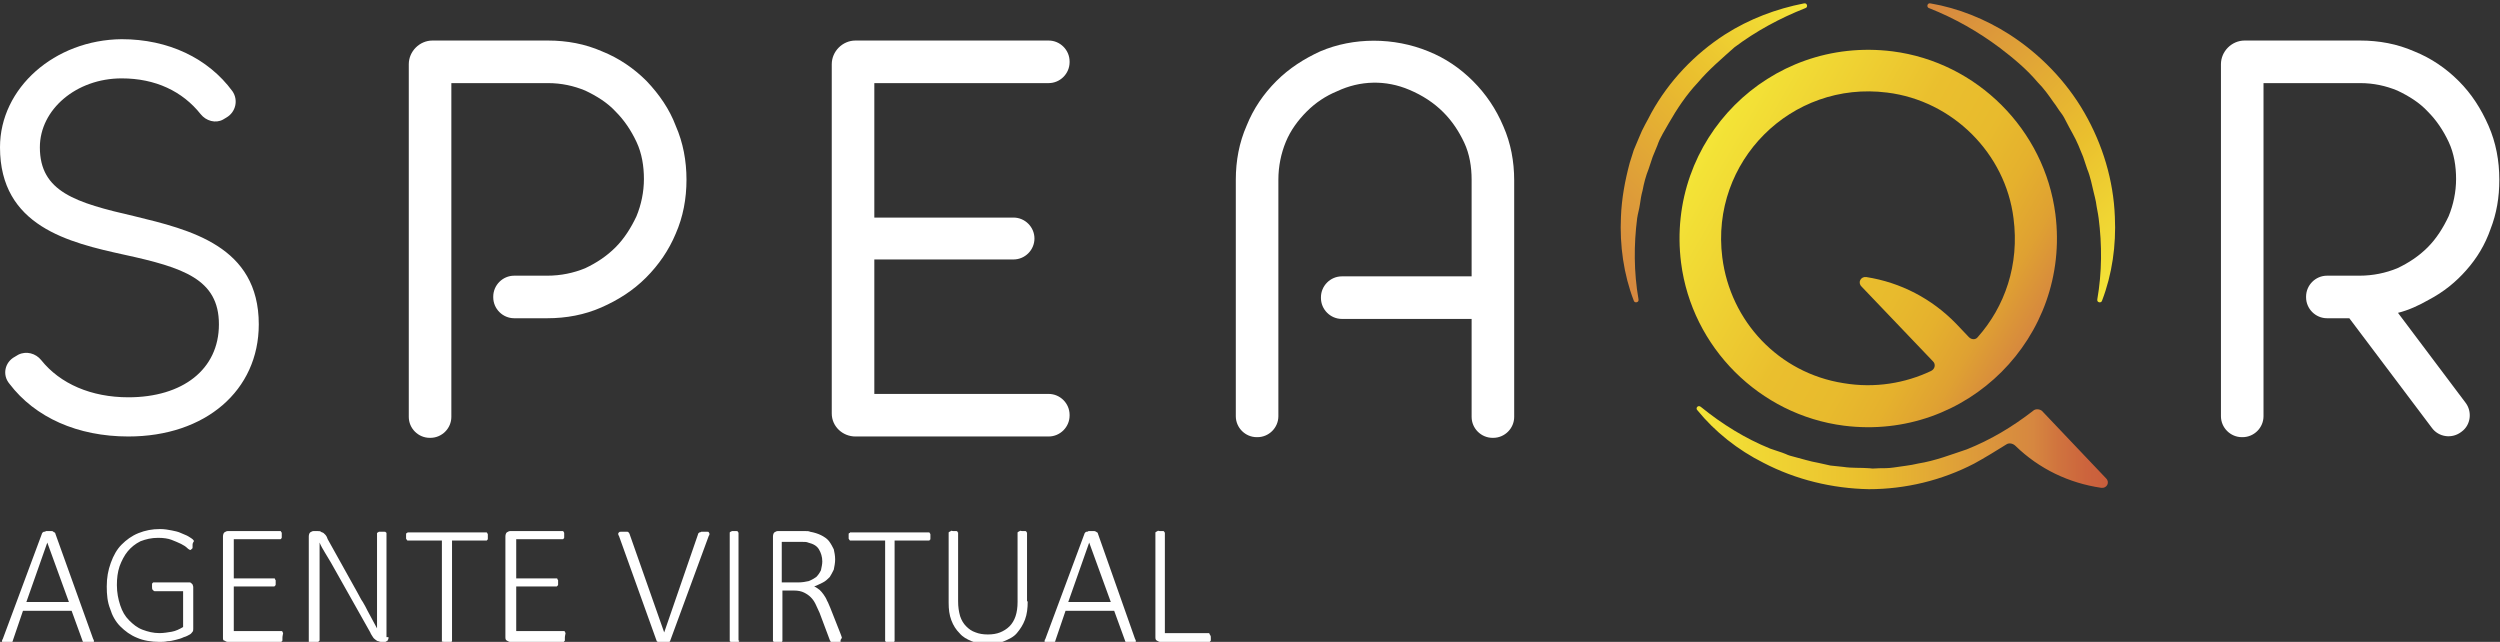 <?xml version="1.0" encoding="utf-8"?>
<!-- Generator: Adobe Illustrator 23.0.5, SVG Export Plug-In . SVG Version: 6.00 Build 0)  -->
<svg version="1.1" id="Capa_1" xmlns="http://www.w3.org/2000/svg" xmlns:xlink="http://www.w3.org/1999/xlink" x="0px" y="0px"
	 viewBox="0 0 370 95" style="enable-background:new 0 0 370 95;" xml:space="preserve">
<rect x="0" y="0" width="370" height="95" fill="#333333" stroke="none"/>
<style type="text/css">
	.st0{fill:#FFFFFF;}
	.st1{fill:url(#SVGID_1_);}
	.st2{fill:url(#SVGID_2_);}
	.st3{fill:url(#SVGID_3_);}
	.st4{fill:url(#SVGID_4_);}
</style>
<g id="Capa_1-2">
	<g>
		<g>
			<path class="st0" d="M95.7,12c-1.9-1.9-4.1-3.4-6.6-4.4c-2.5-1.1-5.2-1.6-8-1.6H64c-1.9,0-3.5,1.6-3.5,3.5v52.2
				c0,1.7,1.4,3.1,3.1,3.1h0.1c1.7,0,3.1-1.4,3.1-3.1V12.3h14.3c2,0,3.8,0.4,5.5,1.1c1.7,0.8,3.3,1.8,4.5,3.1
				c1.3,1.3,2.3,2.8,3.1,4.5c0.8,1.7,1.1,3.6,1.1,5.5s-0.4,3.8-1.1,5.5c-0.8,1.7-1.8,3.3-3.1,4.6c-1.3,1.3-2.8,2.3-4.5,3.1
				c-1.7,0.7-3.6,1.1-5.6,1.1h-4.9c-1.7,0-3.1,1.4-3.1,3.1V44c0,1.7,1.4,3.1,3.1,3.1H81c2.8,0,5.5-0.5,8-1.6s4.7-2.5,6.6-4.4
				S99,37,100,34.6c1.1-2.5,1.6-5.2,1.6-8s-0.5-5.5-1.6-8C99.1,16.2,97.6,14,95.7,12L95.7,12z"/>
			<path class="st0" d="M126.6,64.6h28.6c1.7,0,3.1-1.4,3.1-3.1v-0.1c0-1.7-1.4-3.1-3.1-3.1h-25.8V38.4H150c1.7,0,3.1-1.4,3.1-3.1
				l0,0c0-1.7-1.4-3.1-3.1-3.1h-20.6V12.3h25.8c1.7,0,3.1-1.4,3.1-3.1V9.1c0-1.7-1.4-3.1-3.1-3.1h-28.6c-1.9,0-3.5,1.6-3.5,3.5v51.7
				C123.1,63.1,124.7,64.6,126.6,64.6z"/>
			<path class="st0" d="M218,12c-1.9-1.9-4.1-3.4-6.6-4.4c-5.1-2.1-11.1-2.1-16,0c-2.4,1.1-4.6,2.5-6.5,4.4s-3.4,4.1-4.4,6.6
				c-1.1,2.5-1.6,5.2-1.6,8v35c0,1.7,1.4,3.1,3.1,3.1h0.1c1.7,0,3.1-1.4,3.1-3.1v-35c0-2,0.4-3.9,1.1-5.6c0.7-1.7,1.8-3.2,3.1-4.5
				s2.8-2.3,4.5-3c3.4-1.6,7.2-1.7,10.7-0.2c1.9,0.8,3.6,1.9,5,3.3c1.3,1.3,2.3,2.8,3.1,4.5s1.1,3.6,1.1,5.5v14.3h-19.2
				c-1.7,0-3.1,1.4-3.1,3.1v0.1c0,1.7,1.4,3.1,3.1,3.1h19.2v14.5c0,1.7,1.4,3.1,3.1,3.1h0.1c1.7,0,3.1-1.4,3.1-3.1v-35
				c0-2.8-0.5-5.5-1.6-8C221.4,16.1,219.9,13.9,218,12L218,12z"/>
			<path class="st0" d="M365,40c1.6-1.8,2.8-3.8,3.6-6.1c0.9-2.3,1.3-4.7,1.3-7.3c0-2.8-0.5-5.5-1.6-8s-2.5-4.7-4.4-6.6
				s-4.1-3.4-6.6-4.4c-2.5-1.1-5.2-1.6-8-1.6h-17.1c-1.9,0-3.5,1.6-3.5,3.5v52.1c0,1.7,1.4,3.1,3.1,3.1h0.1c1.7,0,3.1-1.4,3.1-3.1
				V12.3h14.3c2,0,3.8,0.4,5.5,1.1c1.7,0.8,3.3,1.8,4.5,3.1c1.3,1.3,2.3,2.8,3.1,4.5c0.8,1.7,1.1,3.6,1.1,5.5s-0.4,3.8-1.1,5.5
				c-0.8,1.7-1.8,3.3-3.1,4.6c-1.3,1.3-2.8,2.3-4.5,3.1c-1.7,0.7-3.6,1.1-5.6,1.1h-4.8c-1.7,0-3.1,1.4-3.1,3.1V44
				c0,1.7,1.4,3.1,3.1,3.1h3.3l12.2,16.2c1,1.4,3,1.7,4.4,0.6l0,0c1.4-1,1.6-3,0.6-4.3l-10-13.3c1.6-0.4,3.1-1.1,4.5-1.9
				C361.7,43.2,363.5,41.7,365,40L365,40z"/>
			<path class="st0" d="M19.9,32c-8.7-2-14-3.6-14-10.2c0-5.6,5.4-10.2,12.1-10.2c5,0,9,1.9,11.7,5.3c0.8,1,2.2,1.4,3.3,0.8l0.5-0.3
				c1.4-0.8,1.8-2.6,0.9-3.9C30.8,8.6,24.9,5.8,18,5.8C8.1,5.9,0,13,0,21.8c0,11.7,10.2,14.1,18.4,15.9c8.7,1.9,14,3.6,14,10.3
				S27,58.8,19,58.8c-5.5,0-10.1-2-12.9-5.5c-0.8-1-2.2-1.4-3.4-0.8l-0.5,0.3c-1.5,0.8-1.9,2.7-0.8,4c3.8,5,10.1,7.8,17.6,7.8
				c11.4,0,19.3-6.8,19.3-16.6C38.3,36.4,28.1,34,19.9,32L19.9,32z"/>
		</g>
		<g>
			
				<linearGradient id="SVGID_1_" gradientUnits="userSpaceOnUse" x1="269.974" y1="474.152" x2="235.141" y2="508.985" gradientTransform="matrix(1 0 0 1 0 -470.929)">
				<stop  offset="0" style="stop-color:#F4E537"/>
				<stop  offset="0.4" style="stop-color:#EABF2E"/>
				<stop  offset="1" style="stop-color:#D68740"/>
			</linearGradient>
			<path class="st1" d="M251.3,12.2c-1.7,1.8-3.1,3.9-4.3,6c-0.6,1.1-1.3,2.1-1.7,3.3l-0.7,1.7L244,25c-0.4,1-0.7,2.1-0.9,3.2
				c-0.2,0.7-0.3,1.4-0.4,2.1c-0.1,0.7-0.3,1.3-0.4,2c-0.5,3.9-0.5,8,0.2,12c0.1,0.5-0.6,0.6-0.7,0.2c-1.5-3.9-2.1-8.2-1.9-12.4
				c0.1-2.7,0.6-5.4,1.3-8c0.2-0.6,0.4-1.3,0.6-1.9l0.8-1.9c0.5-1.3,1.2-2.4,1.8-3.6C247,12,250.8,8,255.3,5.1
				c3.6-2.3,7.6-3.8,11.7-4.6c0.5-0.1,0.6,0.6,0.2,0.7c-3.8,1.5-7.3,3.4-10.5,5.8C254.8,8.7,252.9,10.3,251.3,12.2L251.3,12.2z"/>
			
				<linearGradient id="SVGID_2_" gradientUnits="userSpaceOnUse" x1="317.738" y1="509.038" x2="282.879" y2="474.179" gradientTransform="matrix(1 0 0 1 0 -470.929)">
				<stop  offset="0" style="stop-color:#F4E537"/>
				<stop  offset="0.39" style="stop-color:#EABF2E"/>
				<stop  offset="1" style="stop-color:#D68740"/>
			</linearGradient>
			<path class="st2" d="M301.6,12.2c0.9,0.9,1.6,1.9,2.3,2.9c0.4,0.5,0.8,1.2,1.2,1.7c0.3,0.4,0.5,0.8,0.7,1.2
				c0.6,1.2,1.3,2.3,1.8,3.5l0.7,1.7l0.6,1.8c0.5,1.2,0.7,2.4,1,3.6c0.1,0.4,0.2,0.8,0.3,1.3c0.1,0.8,0.3,1.6,0.4,2.4
				c0.5,3.9,0.5,8-0.2,12c-0.1,0.5,0.6,0.6,0.7,0.2c1.5-3.9,2.1-8.2,1.9-12.4c-0.2-5.4-1.8-10.7-4.5-15.4S301.9,8,297.4,5.1
				c-3.6-2.3-7.6-3.9-11.7-4.6c-0.5-0.1-0.6,0.6-0.2,0.7c3.8,1.5,7.3,3.5,10.5,5.9C298.1,8.7,300,10.3,301.6,12.2L301.6,12.2z"/>
			
				<linearGradient id="SVGID_3_" gradientUnits="userSpaceOnUse" x1="251.016" y1="537.183" x2="311.816" y2="537.183" gradientTransform="matrix(1 0 0 1 0 -470.929)">
				<stop  offset="0" style="stop-color:#F4E537"/>
				<stop  offset="0.41" style="stop-color:#EABF2E"/>
				<stop  offset="0.82" style="stop-color:#D68740"/>
				<stop  offset="0.88" style="stop-color:#D0743E"/>
				<stop  offset="0.95" style="stop-color:#CC643D"/>
				<stop  offset="1" style="stop-color:#CA5E3C"/>
			</linearGradient>
			<path class="st3" d="M300.9,60.8c-3.1,2.4-6.3,4.3-9.8,5.7c-2.4,0.8-4.7,1.7-7.2,2.1c-1.2,0.3-2.5,0.4-3.7,0.6
				c-0.7,0.1-1.4,0.1-2.1,0.1c-0.5,0-0.9,0.1-1.4,0c-1.3-0.1-2.6,0-3.9-0.2l-1.9-0.2l-1.8-0.4c-1.2-0.2-2.4-0.6-3.6-0.9
				c-0.4-0.1-0.8-0.2-1.2-0.4c-0.7-0.3-1.5-0.5-2.3-0.8c-3.7-1.5-7.1-3.6-10.3-6.2c-0.4-0.3-0.8,0.2-0.5,0.5c2.6,3.2,6,5.9,9.8,7.8
				c4.8,2.5,10.2,3.8,15.6,3.9c5.4,0,10.8-1.3,15.6-3.8c1.3-0.7,3.6-2.1,4.7-2.8c0.4-0.3,1-0.2,1.4,0.2c3.5,3.4,7.9,5.5,12.7,6.2
				c0.8,0.1,1.3-0.8,0.7-1.4l-9.5-10C301.8,60.5,301.2,60.5,300.9,60.8L300.9,60.8z"/>
			
				<linearGradient id="SVGID_4_" gradientUnits="userSpaceOnUse" x1="252.301" y1="492.259" x2="300.681" y2="520.189" gradientTransform="matrix(1 0 0 1 0 -470.929)">
				<stop  offset="0" style="stop-color:#F4E537"/>
				<stop  offset="0.46" style="stop-color:#EABF2E"/>
				<stop  offset="0.63" style="stop-color:#E8BB2D"/>
				<stop  offset="0.76" style="stop-color:#E5B12D"/>
				<stop  offset="0.88" style="stop-color:#DFA132"/>
				<stop  offset="0.99" style="stop-color:#D78A3D"/>
				<stop  offset="1" style="stop-color:#D68740"/>
			</linearGradient>
			<path class="st4" d="M304.2,31.7c-1.6-12.5-11.6-22.5-24.1-24.1c-18.3-2.3-33.6,13.1-31.3,31.3c1.6,12.5,11.6,22.5,24.1,24.1
				C291.1,65.3,306.5,49.9,304.2,31.7L304.2,31.7z M292.7,49.9c-0.3,0.4-0.9,0.4-1.3,0l-1.9-2c-3.6-3.7-8.2-6.1-13.3-6.9
				c-0.8-0.1-1.3,0.8-0.7,1.4l10.6,11.1c0.4,0.4,0.3,1.1-0.3,1.4c-3.8,1.8-8.3,2.6-13,1.8c-9.5-1.5-16.7-9.1-17.9-18.6
				c-1.8-14.2,10.2-26.2,24.4-24.4c9.7,1.2,17.5,9,18.7,18.6C298.9,39.2,296.7,45.4,292.7,49.9L292.7,49.9z"/>
		</g>
	</g>
</g>
<g>
	<path class="st0" d="M13.8,94.6c0.1,0.1,0.1,0.2,0.1,0.3c0,0.1,0,0.1-0.1,0.2s-0.1,0.1-0.3,0.1c-0.1,0-0.3,0-0.4,0s-0.3,0-0.4,0
		c-0.1,0-0.2,0-0.2-0.1S12.3,95,12.3,95s-0.1-0.1-0.1-0.2l-1.6-4.4H3.4l-1.5,4.4c0,0.1,0,0.1-0.1,0.2S1.7,95,1.7,95.1
		c-0.1,0-0.1,0.1-0.2,0.1s-0.2,0-0.4,0c-0.2,0-0.3,0-0.4,0s-0.2,0-0.3-0.1s-0.1-0.1-0.1-0.2s0-0.2,0.1-0.3l5.8-15.6
		c0-0.1,0.1-0.1,0.1-0.2c0.1,0,0.1-0.1,0.2-0.1s0.2,0,0.3-0.1c0.1,0,0.2,0,0.4,0c0.2,0,0.3,0,0.4,0c0.1,0,0.2,0,0.3,0.1
		s0.1,0.1,0.2,0.1c0,0,0.1,0.1,0.1,0.2L13.8,94.6z M7,80.3L7,80.3l-3.1,8.8h6.3L7,80.3z"/>
	<path class="st0" d="M28.5,80.7c0,0.1,0,0.2,0,0.3c0,0.1,0,0.2-0.1,0.2c0,0.1-0.1,0.1-0.1,0.1s-0.1,0.1-0.1,0.1
		c-0.1,0-0.3-0.1-0.5-0.3c-0.2-0.2-0.5-0.4-0.9-0.6c-0.4-0.2-0.9-0.4-1.4-0.6s-1.2-0.3-2-0.3c-1,0-1.8,0.2-2.6,0.5
		c-0.8,0.4-1.4,0.9-1.9,1.5s-0.9,1.4-1.2,2.2c-0.3,0.9-0.4,1.8-0.4,2.8c0,1.1,0.2,2.1,0.5,3c0.3,0.9,0.7,1.6,1.3,2.2
		c0.6,0.6,1.2,1.1,2,1.4s1.6,0.5,2.5,0.5c0.6,0,1.2-0.1,1.8-0.2s1.2-0.4,1.7-0.7v-5.3h-4.2c-0.1,0-0.2-0.1-0.3-0.2s-0.1-0.3-0.1-0.5
		c0-0.1,0-0.2,0-0.3c0-0.1,0-0.2,0.1-0.2c0-0.1,0.1-0.1,0.1-0.1c0.1,0,0.1,0,0.2,0h5c0.1,0,0.2,0,0.2,0c0.1,0,0.2,0.1,0.2,0.1
		s0.1,0.1,0.2,0.2c0,0.1,0.1,0.2,0.1,0.4v6.1c0,0.2,0,0.4-0.1,0.5c-0.1,0.1-0.2,0.3-0.4,0.4c-0.2,0.1-0.5,0.3-0.9,0.4
		c-0.4,0.2-0.8,0.3-1.2,0.4c-0.4,0.1-0.8,0.2-1.2,0.2c-0.4,0.1-0.8,0.1-1.2,0.1c-1.2,0-2.4-0.2-3.3-0.6c-1-0.4-1.8-1-2.5-1.7
		c-0.7-0.7-1.2-1.6-1.5-2.6c-0.4-1-0.5-2.1-0.5-3.3c0-1.3,0.2-2.4,0.6-3.5c0.4-1.1,0.9-2,1.6-2.7s1.5-1.3,2.5-1.7
		c1-0.4,2-0.6,3.2-0.6c0.6,0,1.2,0.1,1.7,0.2s1,0.2,1.4,0.4c0.4,0.2,0.8,0.3,1.1,0.5c0.3,0.2,0.5,0.3,0.6,0.4
		c0.1,0.1,0.2,0.2,0.2,0.3C28.5,80.4,28.5,80.5,28.5,80.7z"/>
	<path class="st0" d="M41.8,94.4c0,0.1,0,0.2,0,0.3s0,0.2-0.1,0.2c0,0.1-0.1,0.1-0.1,0.1c-0.1,0-0.1,0-0.2,0h-7.7
		c-0.2,0-0.3-0.1-0.5-0.2C33,94.8,33,94.6,33,94.3V79.4c0-0.3,0.1-0.5,0.2-0.6c0.2-0.1,0.3-0.2,0.5-0.2h7.6c0.1,0,0.1,0,0.2,0
		c0.1,0,0.1,0.1,0.1,0.1s0.1,0.1,0.1,0.2c0,0.1,0,0.2,0,0.3c0,0.1,0,0.2,0,0.3s0,0.2-0.1,0.2c0,0.1-0.1,0.1-0.1,0.1
		c-0.1,0-0.1,0-0.2,0h-6.7v5.8h5.8c0.1,0,0.1,0,0.2,0c0.1,0,0.1,0.1,0.1,0.1c0,0.1,0.1,0.1,0.1,0.2c0,0.1,0,0.2,0,0.3
		c0,0.1,0,0.2,0,0.3c0,0.1,0,0.1-0.1,0.2s-0.1,0.1-0.1,0.1s-0.1,0-0.2,0h-5.8v6.6h6.9c0.1,0,0.1,0,0.2,0c0.1,0,0.1,0.1,0.1,0.1
		c0,0.1,0.1,0.1,0.1,0.2C41.8,94.2,41.8,94.3,41.8,94.4z"/>
	<path class="st0" d="M57.5,94.3c0,0.2,0,0.3-0.1,0.4c0,0.1-0.1,0.2-0.2,0.2c-0.1,0.1-0.2,0.1-0.2,0.1c-0.1,0-0.2,0-0.2,0h-0.3
		c-0.2,0-0.3,0-0.5-0.1c-0.1,0-0.3-0.1-0.4-0.2c-0.1-0.1-0.3-0.2-0.4-0.4c-0.1-0.2-0.3-0.4-0.4-0.7l-5.8-10.3
		c-0.3-0.5-0.6-1-0.9-1.5c-0.3-0.5-0.6-1-0.8-1.5h0c0,0.6,0,1.3,0,1.9c0,0.6,0,1.3,0,1.9v10.6c0,0.1,0,0.1,0,0.1S47.1,95,47,95.1
		s-0.1,0-0.2,0.1c-0.1,0-0.2,0-0.4,0c-0.1,0-0.3,0-0.4,0s-0.2,0-0.2-0.1S45.7,95,45.7,95s0-0.1,0-0.1V79.4c0-0.3,0.1-0.5,0.2-0.6
		c0.2-0.1,0.3-0.2,0.5-0.2H47c0.2,0,0.4,0,0.5,0.1s0.3,0.1,0.4,0.2c0.1,0.1,0.2,0.2,0.3,0.3c0.1,0.1,0.2,0.3,0.3,0.6l4.4,7.9
		c0.3,0.5,0.5,1,0.8,1.4c0.3,0.5,0.5,0.9,0.7,1.3c0.2,0.4,0.5,0.9,0.7,1.3c0.2,0.4,0.5,0.9,0.7,1.3h0c0-0.7,0-1.5,0-2.2s0-1.5,0-2.2
		V79c0-0.1,0-0.1,0-0.1s0.1-0.1,0.1-0.1c0.1,0,0.1-0.1,0.2-0.1c0.1,0,0.2,0,0.4,0c0.1,0,0.3,0,0.4,0c0.1,0,0.2,0,0.2,0.1
		c0.1,0,0.1,0.1,0.1,0.1c0,0,0,0.1,0,0.1V94.3z"/>
	<path class="st0" d="M72.2,79.4c0,0.1,0,0.2,0,0.3s0,0.2-0.1,0.2c0,0.1-0.1,0.1-0.1,0.1c-0.1,0-0.1,0-0.2,0h-4.9v14.8
		c0,0.1,0,0.1,0,0.1s-0.1,0.1-0.1,0.1s-0.1,0-0.2,0.1s-0.2,0-0.4,0s-0.3,0-0.4,0s-0.2,0-0.2-0.1S65.4,95,65.4,95s0-0.1,0-0.1V80
		h-4.9c-0.1,0-0.1,0-0.2,0c0,0-0.1-0.1-0.1-0.1c0-0.1-0.1-0.1-0.1-0.2s0-0.2,0-0.3c0-0.1,0-0.2,0-0.3c0-0.1,0-0.2,0.1-0.2
		s0.1-0.1,0.1-0.1c0,0,0.1,0,0.2,0h11.3c0.1,0,0.1,0,0.2,0c0.1,0,0.1,0.1,0.1,0.1s0.1,0.1,0.1,0.2C72.2,79.1,72.2,79.2,72.2,79.4z"
		/>
	<path class="st0" d="M83.6,94.4c0,0.1,0,0.2,0,0.3s0,0.2-0.1,0.2c0,0.1-0.1,0.1-0.1,0.1c-0.1,0-0.1,0-0.2,0h-7.7
		c-0.2,0-0.3-0.1-0.5-0.2c-0.2-0.1-0.2-0.3-0.2-0.6V79.4c0-0.3,0.1-0.5,0.2-0.6c0.2-0.1,0.3-0.2,0.5-0.2h7.6c0.1,0,0.1,0,0.2,0
		c0.1,0,0.1,0.1,0.1,0.1s0.1,0.1,0.1,0.2c0,0.1,0,0.2,0,0.3c0,0.1,0,0.2,0,0.3s0,0.2-0.1,0.2c0,0.1-0.1,0.1-0.1,0.1
		c-0.1,0-0.1,0-0.2,0h-6.7v5.8h5.8c0.1,0,0.1,0,0.2,0c0.1,0,0.1,0.1,0.1,0.1c0,0.1,0.1,0.1,0.1,0.2c0,0.1,0,0.2,0,0.3
		c0,0.1,0,0.2,0,0.3c0,0.1,0,0.1-0.1,0.2s-0.1,0.1-0.1,0.1s-0.1,0-0.2,0h-5.8v6.6h6.9c0.1,0,0.1,0,0.2,0c0.1,0,0.1,0.1,0.1,0.1
		c0,0.1,0.1,0.1,0.1,0.2C83.6,94.2,83.6,94.3,83.6,94.4z"/>
	<path class="st0" d="M99.2,94.8c0,0.1-0.1,0.1-0.1,0.2C99,95,99,95,98.9,95.1c-0.1,0-0.2,0-0.3,0.1c-0.1,0-0.2,0-0.4,0
		c-0.1,0-0.2,0-0.3,0c-0.1,0-0.2,0-0.2,0c-0.1,0-0.1,0-0.2,0s-0.1,0-0.1-0.1s-0.1-0.1-0.1-0.1s0-0.1-0.1-0.1l-5.6-15.6
		c-0.1-0.1-0.1-0.2-0.1-0.3c0-0.1,0-0.1,0.1-0.2s0.1-0.1,0.3-0.1c0.1,0,0.3,0,0.5,0c0.2,0,0.3,0,0.4,0c0.1,0,0.2,0,0.2,0.1
		c0.1,0,0.1,0.1,0.1,0.1c0,0,0.1,0.1,0.1,0.2l5.1,14.5h0l5-14.5c0-0.1,0-0.1,0.1-0.2s0.1-0.1,0.1-0.1c0.1,0,0.1,0,0.3-0.1
		c0.1,0,0.3,0,0.4,0c0.2,0,0.3,0,0.5,0c0.1,0,0.2,0,0.2,0.1c0,0,0.1,0.1,0.1,0.2c0,0.1,0,0.2-0.1,0.3L99.2,94.8z"/>
	<path class="st0" d="M109.4,94.8c0,0.1,0,0.1,0,0.1s-0.1,0.1-0.1,0.1s-0.1,0-0.2,0.1c-0.1,0-0.2,0-0.4,0c-0.1,0-0.3,0-0.4,0
		s-0.2,0-0.2-0.1s-0.1-0.1-0.1-0.1s0-0.1,0-0.1V78.9c0-0.1,0-0.1,0-0.1c0,0,0.1-0.1,0.1-0.1c0.1,0,0.1,0,0.2-0.1c0.1,0,0.2,0,0.3,0
		c0.2,0,0.3,0,0.4,0c0.1,0,0.2,0,0.2,0.1s0.1,0.1,0.1,0.1s0,0.1,0,0.1V94.8z"/>
	<path class="st0" d="M124.4,94.8c0,0.1,0,0.1,0,0.2c0,0-0.1,0.1-0.1,0.1c-0.1,0-0.1,0.1-0.2,0.1c-0.1,0-0.2,0-0.4,0
		c-0.1,0-0.3,0-0.4,0c-0.1,0-0.2,0-0.2-0.1c-0.1,0-0.1-0.1-0.2-0.2c0-0.1-0.1-0.1-0.1-0.2l-1.5-4c-0.2-0.4-0.4-0.9-0.6-1.3
		s-0.4-0.7-0.7-1c-0.3-0.3-0.6-0.5-1-0.7s-0.9-0.3-1.5-0.3h-1.7v7.4c0,0.1,0,0.1,0,0.1s-0.1,0.1-0.1,0.1s-0.1,0-0.2,0.1
		c-0.1,0-0.2,0-0.4,0c-0.1,0-0.3,0-0.4,0s-0.2,0-0.2-0.1s-0.1-0.1-0.1-0.1s0-0.1,0-0.1V79.4c0-0.3,0.1-0.5,0.2-0.6
		c0.2-0.1,0.3-0.2,0.5-0.2h3.1c0.4,0,0.7,0,1,0c0.3,0,0.5,0,0.7,0.1c0.6,0.1,1.2,0.3,1.6,0.5s0.9,0.5,1.2,0.9
		c0.3,0.4,0.5,0.8,0.7,1.2c0.1,0.5,0.2,0.9,0.2,1.5c0,0.5-0.1,1-0.2,1.5c-0.2,0.4-0.4,0.8-0.6,1.1c-0.3,0.3-0.6,0.6-1,0.8
		s-0.8,0.4-1.3,0.6c0.3,0.1,0.5,0.3,0.8,0.5c0.2,0.2,0.4,0.4,0.6,0.7c0.2,0.3,0.4,0.6,0.5,0.9c0.2,0.3,0.3,0.7,0.5,1.1l1.5,3.8
		c0.1,0.3,0.2,0.5,0.2,0.6C124.4,94.7,124.4,94.7,124.4,94.8z M121.7,83.1c0-0.7-0.2-1.3-0.5-1.8c-0.3-0.5-0.8-0.8-1.6-1
		c-0.2-0.1-0.5-0.1-0.8-0.1c-0.3,0-0.7,0-1.1,0h-2v6h2.4c0.6,0,1.2-0.1,1.6-0.2c0.5-0.2,0.8-0.4,1.1-0.6c0.3-0.3,0.5-0.6,0.7-1
		C121.6,83.9,121.7,83.5,121.7,83.1z"/>
	<path class="st0" d="M137.7,79.4c0,0.1,0,0.2,0,0.3s0,0.2-0.1,0.2c0,0.1-0.1,0.1-0.1,0.1c-0.1,0-0.1,0-0.2,0h-4.9v14.8
		c0,0.1,0,0.1,0,0.1s-0.1,0.1-0.1,0.1s-0.1,0-0.2,0.1s-0.2,0-0.4,0s-0.3,0-0.4,0s-0.2,0-0.2-0.1s-0.1-0.1-0.1-0.1s0-0.1,0-0.1V80
		H126c-0.1,0-0.1,0-0.2,0c0,0-0.1-0.1-0.1-0.1c0-0.1-0.1-0.1-0.1-0.2s0-0.2,0-0.3c0-0.1,0-0.2,0-0.3c0-0.1,0-0.2,0.1-0.2
		s0.1-0.1,0.1-0.1c0,0,0.1,0,0.2,0h11.3c0.1,0,0.1,0,0.2,0c0.1,0,0.1,0.1,0.1,0.1s0.1,0.1,0.1,0.2C137.7,79.1,137.7,79.2,137.7,79.4
		z"/>
	<path class="st0" d="M152.1,89c0,1-0.1,1.9-0.4,2.7c-0.3,0.8-0.7,1.4-1.2,2s-1.2,0.9-1.9,1.2c-0.7,0.3-1.6,0.4-2.5,0.4
		c-0.8,0-1.6-0.1-2.3-0.4c-0.7-0.3-1.3-0.6-1.8-1.2c-0.5-0.5-0.9-1.1-1.2-1.9c-0.3-0.8-0.4-1.6-0.4-2.6V78.9c0-0.1,0-0.1,0-0.1
		s0.1-0.1,0.1-0.1c0.1,0,0.1,0,0.2-0.1s0.2,0,0.4,0c0.1,0,0.3,0,0.4,0s0.2,0,0.2,0.1s0.1,0.1,0.1,0.1s0,0.1,0,0.1V89
		c0,0.8,0.1,1.5,0.3,2.2c0.2,0.6,0.5,1.1,0.9,1.5c0.4,0.4,0.8,0.7,1.4,0.9c0.5,0.2,1.1,0.3,1.8,0.3c0.7,0,1.3-0.1,1.8-0.3
		c0.5-0.2,1-0.5,1.4-0.9s0.7-0.9,0.9-1.5c0.2-0.6,0.3-1.3,0.3-2.1V78.9c0-0.1,0-0.1,0-0.1s0.1-0.1,0.1-0.1s0.1,0,0.2-0.1
		s0.2,0,0.4,0s0.3,0,0.4,0s0.2,0,0.2,0.1s0.1,0.1,0.1,0.1s0,0.1,0,0.1V89z"/>
	<path class="st0" d="M168,94.6c0.1,0.1,0.1,0.2,0.1,0.3c0,0.1,0,0.1-0.1,0.2c-0.1,0-0.1,0.1-0.3,0.1c-0.1,0-0.3,0-0.4,0
		s-0.3,0-0.4,0c-0.1,0-0.2,0-0.2-0.1s-0.1-0.1-0.1-0.1c0,0-0.1-0.1-0.1-0.2l-1.6-4.4h-7.2l-1.5,4.4c0,0.1,0,0.1-0.1,0.2
		s-0.1,0.1-0.1,0.1c-0.1,0-0.1,0.1-0.2,0.1c-0.1,0-0.2,0-0.4,0c-0.2,0-0.3,0-0.4,0s-0.2,0-0.3-0.1c-0.1,0-0.1-0.1-0.1-0.2
		c0-0.1,0-0.2,0.1-0.3l5.8-15.6c0-0.1,0.1-0.1,0.1-0.2c0.1,0,0.1-0.1,0.2-0.1c0.1,0,0.2,0,0.3-0.1c0.1,0,0.2,0,0.4,0
		c0.2,0,0.3,0,0.4,0c0.1,0,0.2,0,0.3,0.1c0.1,0,0.1,0.1,0.2,0.1c0,0,0.1,0.1,0.1,0.2L168,94.6z M161.2,80.3L161.2,80.3l-3.1,8.8h6.3
		L161.2,80.3z"/>
	<path class="st0" d="M179.2,94.4c0,0.1,0,0.2,0,0.3s0,0.2-0.1,0.2c0,0.1-0.1,0.1-0.1,0.1c-0.1,0-0.1,0-0.2,0h-7.1
		c-0.2,0-0.3-0.1-0.5-0.2c-0.2-0.1-0.2-0.3-0.2-0.6V78.9c0-0.1,0-0.1,0-0.1s0.1-0.1,0.1-0.1s0.1,0,0.2-0.1s0.2,0,0.4,0
		c0.2,0,0.3,0,0.4,0c0.1,0,0.2,0,0.2,0.1s0.1,0.1,0.1,0.1s0,0.1,0,0.1v14.8h6.3c0.1,0,0.1,0,0.2,0c0.1,0,0.1,0.1,0.1,0.1
		c0,0.1,0.1,0.1,0.1,0.2C179.2,94.1,179.2,94.2,179.2,94.4z"/>
</g>
</svg>

